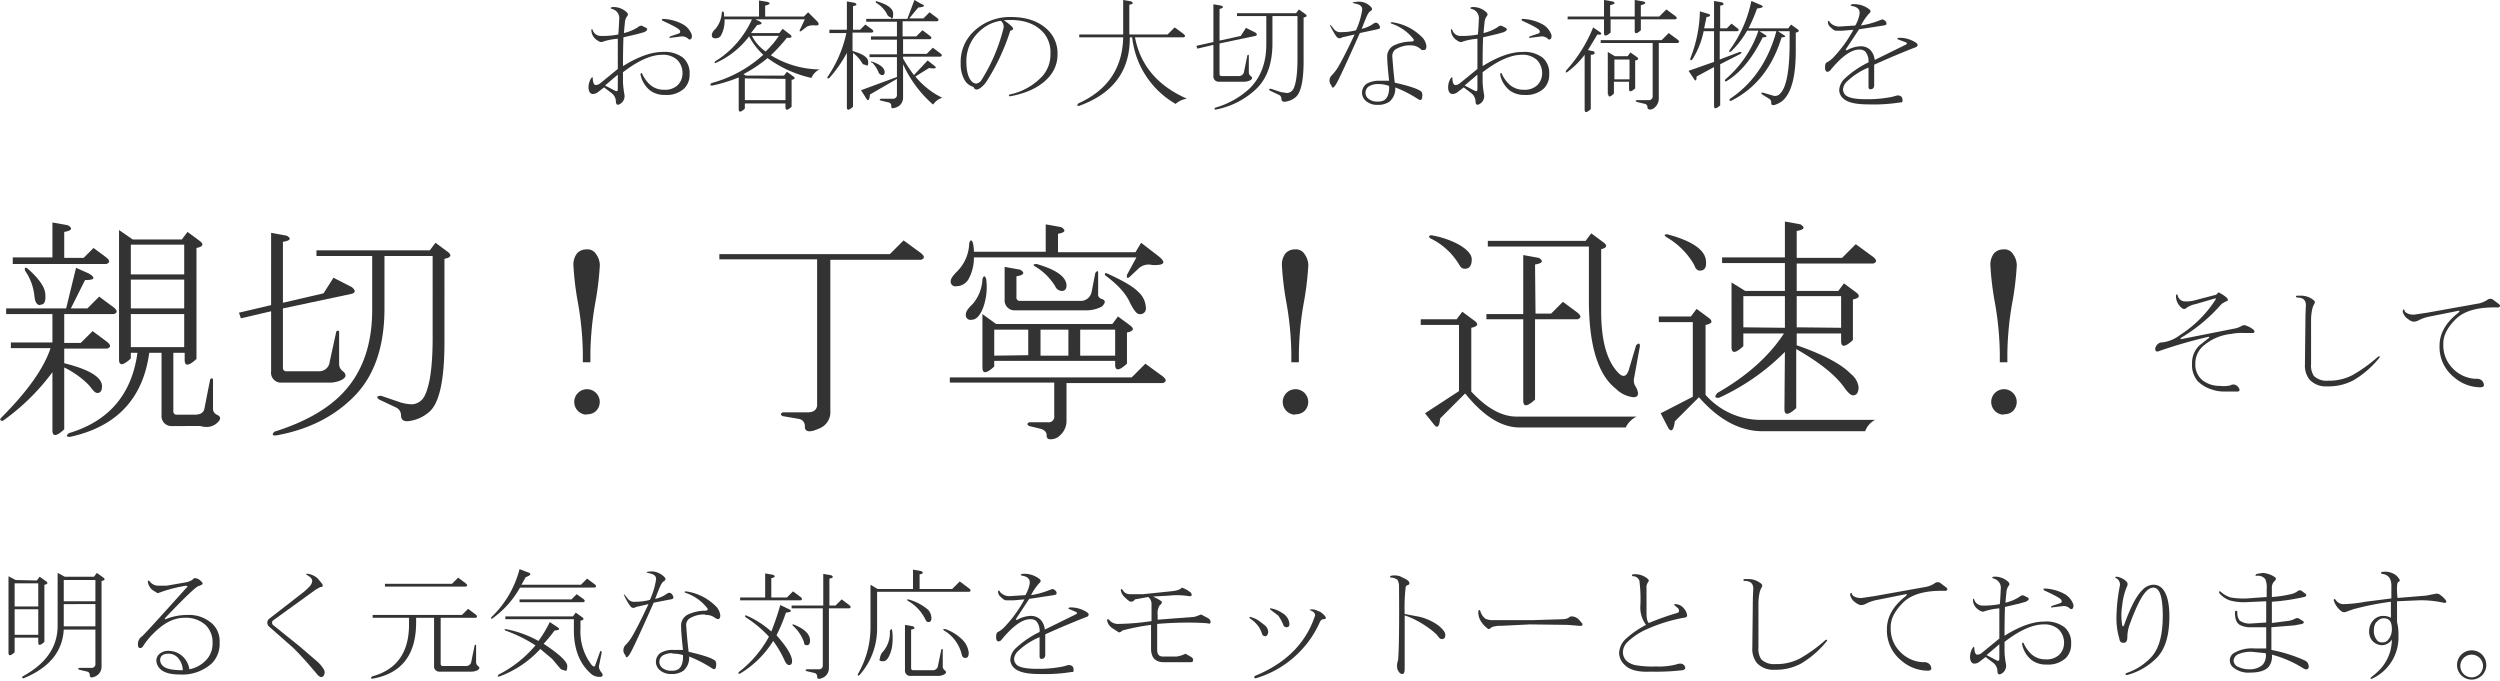 <svg xmlns="http://www.w3.org/2000/svg" width="529.3" height="144.2" viewBox="0 0 529.3 144.2">
  <title>アセット 1</title>
  <g id="レイヤー_2" data-name="レイヤー 2">
    <g id="レイヤー_1-2" data-name="レイヤー 1">
      <g>
        <g style="isolation: isolate">
          <path d="M131.8,16V9.6a13.7,13.7,0,0,0-3.1.6q-.5.3-1.3-.3a2.6,2.6,0,0,1-1.2-2.1q.1-.5.3,0A1.8,1.8,0,0,0,128,9a16.7,16.7,0,0,0,3.9-.3q.1-.9.2-3.2a2,2,0,0,0-1.5-2.2q-.6-.2,0-.4A4.1,4.1,0,0,1,133.7,4c.3.3.3.6.1.8a2.5,2.5,0,0,0-.5,1.5q-.1.8-.2,2.1A9.4,9.4,0,0,0,136,7.2q.6-.5,1-.3l.8.4q.6.4-.4.9l-1.4.4-3,.7q-.1,2.5-.1,6.1,4.8-3,8.4-3a6.4,6.4,0,0,1,4.3,1.2,4.3,4.3,0,0,1,1.4,3.5,4.1,4.1,0,0,1-1.1,3,5.5,5.5,0,0,1-4.1,1.4,5.1,5.1,0,0,1-3.1-.9,5.7,5.7,0,0,1-2.1-3.5q.2-.5.4,0a7.1,7.1,0,0,0,1.7,2.3,4.4,4.4,0,0,0,2.9,1,3.9,3.9,0,0,0,2.8-.9,3.5,3.5,0,0,0,1.1-2.5,4,4,0,0,0-1.1-2.9,4.4,4.4,0,0,0-3.2-1.1q-3.5,0-8.3,3.7v2.2a20.9,20.9,0,0,0,.3,2.5,1.9,1.9,0,0,1-.9,2q-.8.5-.9-.4a2.3,2.3,0,0,0-.8-1.8l-1.7-1.3-1.3,1a1.8,1.8,0,0,1-1.2.4c-.5-.1-.8-.6-.8-1.4a3.6,3.6,0,0,1,.6-2c.2-.2.3-.2.3.1s.1,1.4.6,1.4a1.5,1.5,0,0,0,.9-.3Zm0,1.2-2.7,2.3,2.1,1.1q.6.3.6-.3Zm9.4-11.5c-.1-.1-.1-.2.1-.3a9.6,9.6,0,0,1,4.2,1.1,4.1,4.1,0,0,1,1.9,2.1,1.1,1.1,0,0,1,0,.9.4.4,0,0,1-.7.1,2,2,0,0,0-1.3-.5l-2.4.3q-.5.1-.1-.3l1.8-.6q.5-.2.2-.7T141.3,5.8Z" transform="translate(-1 -1.4)" fill="#333"/>
          <path d="M174.5,16.1a3.5,3.5,0,0,0-1.7,1.8,24.9,24.9,0,0,1-9.3-4.2,28.5,28.5,0,0,1-5.1,3.4l.5.3H167l.6-.8,1.4,1c.4.3.3.6-.4.7V24q-1.3,1.2-1.3.1v-.8h-8.6v1.1q-1.3,1.2-1.3.1V17.8a34.7,34.7,0,0,1-5.5,1.7q-.8.1-.3-.5a26.6,26.6,0,0,0,11-6,14.7,14.7,0,0,1-3-3.9,18.2,18.2,0,0,1-7,5.6c-.3.1-.4,0-.2-.3a20,20,0,0,0,7.8-8.9h-5.8a6.4,6.4,0,0,1-.7,3.3,1.2,1.2,0,0,1-1.1.7q-.9.1-.9-.7a1.9,1.9,0,0,1,.7-1.2,5.7,5.7,0,0,0,1.4-3.4q.2-.8.5,0v.7h7.4V1.5l1.8.3q1.1.4-.5.8V4.9h8.2l.9-.9,2,2q.6.8-.4.8a3.4,3.4,0,0,0-1.8.2l-1.3,1c-.3.1-.4,0-.2-.4l1-2.1H160.9l.9.4q1.1.6-.5.8L160,8.4h6l.7-.9,1.7,1.3q.6.7-.8.6a33.9,33.9,0,0,1-3.4,3.7A20.2,20.2,0,0,0,174.5,16.1Zm-15.8,1.9v4.6h8.6V18.1Zm7.2-9h-5.7a9,9,0,0,0,2.9,3.3A19.2,19.2,0,0,0,165.9,9Z" transform="translate(-1 -1.4)" fill="#333"/>
          <path d="M176.2,17.7a26.5,26.5,0,0,0,4-9.3h-3.6V7.7h3.7v-6L182,2q.8.5-.4.7v5h1.5l1.1-1.1,1.4,1q.6.5,0,.7h-4.1v3.9q3.2.9,3.3,2.2t-.6.7a.7.7,0,0,1-.7-.4,7.2,7.2,0,0,0-1.9-2.1V24q-1.3,1.2-1.3.1V12.6a27.7,27.7,0,0,1-3.7,5.3C176.3,18.1,176.1,18,176.2,17.7Zm22.3,5.8a25,25,0,0,1-6.3-8.5v6.9a2.3,2.3,0,0,1-.7,1.8,2.7,2.7,0,0,1-1.4.6c-.3.1-.4-.1-.4-.5a.7.7,0,0,0-.5-.7l-1.7-.4q-.5-.2,0-.4H190a.8.8,0,0,0,.9-.9V18.1l-5.7,3.3q-.2,1.7-.7,1l-1.2-1.9,7.6-2.8V13.5h-5.8v-.6h5.8V9.8h-5.5V9.1h5.5V6h-6.5V5.4h8.7l1.5-4,1.4.8q1.5.6-.6.8l-1.9,2.3h3l1.3-1.3,1.6,1.2q.6.5,0,.7h-7.3V9.1H195l1.3-1.3L197.9,9q.6.5,0,.7h-5.7v3.1h5l1.3-1.3,1.6,1.2q.6.5,0,.7h-7.9v.4a33.2,33.2,0,0,0,2.3,3.5l2.9-3.1,1.4,1.1q1,.8-1.1.5l-2.9,1.8a17,17,0,0,0,5.7,4.5A3.5,3.5,0,0,0,198.6,23.5Zm-13-8.8q-.3-.4.3-.2,2.5.9,2.5,2.2c0,.4-.2.6-.5.6a.9.9,0,0,1-.8-.6A6.2,6.2,0,0,0,185.6,14.6ZM186.5,2c-.2-.3-.1-.4.2-.3q3.4,1,3.4,2.6t-.6.7c-.3,0-.6-.3-.8-.8A6.2,6.2,0,0,0,186.5,2Z" transform="translate(-1 -1.4)" fill="#333"/>
          <path d="M215.2,7q.7.7-.3.9a45.4,45.4,0,0,1-5,10.7,5.4,5.4,0,0,1-1.3,1.4q-1.1.8-1.5-.2a3.1,3.1,0,0,1-1.9-1.5,6.6,6.6,0,0,1-.8-3.4,8.9,8.9,0,0,1,2.5-6.6A11.1,11.1,0,0,1,215,5q5.1,0,7.9,2.8a6.9,6.9,0,0,1,2,5.1,7.1,7.1,0,0,1-1.9,4.9q-2.7,3-8.2,4-.4-.2,0-.4a13,13,0,0,0,7-4,6.9,6.9,0,0,0,1.6-4.6A6.4,6.4,0,0,0,222,8.4q-2.8-3.2-8.5-2.7A7.9,7.9,0,0,1,215.2,7Zm-1.8.6a1.6,1.6,0,0,0-.5-1.8,8.3,8.3,0,0,0-4.7,2.4,8.5,8.5,0,0,0-2.6,6.2q0,3,1.1,4.2a1.5,1.5,0,0,0,1,.5,1.7,1.7,0,0,0,1-.6A37.3,37.3,0,0,0,213.4,7.6Z" transform="translate(-1 -1.4)" fill="#333"/>
          <path d="M240.7,9.3h-.5q.1,10.6-10.7,14.5c-.5.1-.5-.1-.2-.5q9.3-4.2,9.5-14h-9.3V8.7h9.3V1.4l1.7.3q.8.5-.4.7V8.7h8.1l1.5-1.5,1.9,1.4q.6.5,0,.7H241.3q1.7,8.9,11,13a4.5,4.5,0,0,0-2.4,1.1A18.6,18.6,0,0,1,240.7,9.3Z" transform="translate(-1 -1.4)" fill="#333"/>
          <path d="M259.2,3.3V10l4.5-1,1.1-1.7,2,1q.6.5,0,.7l-7.6,1.6v6.5a.4.4,0,0,0,.4.4h3.6a1.1,1.1,0,0,0,1.2-1l.7-3.4q.2-.2.3,0v3.6a1,1,0,0,0,.4.8c.4.3.4.6-.1.9a3,3,0,0,1-1.5.3h-5.1a1.1,1.1,0,0,1-1.2-1.2V10.9l-3.4.8-.2-.6,3.6-.8v-8l1.7.3Q260.4,3,259.2,3.3Zm-.8,21.3c-.3,0-.4-.1-.1-.4a17.9,17.9,0,0,0,7.3-4.1q3.5-3.5,3.5-9.3v-6h-6.2V4.2h12.5l.6-.8,1.4,1c.4.3.3.6-.4.7v9.2q0,6.1-1.6,7.6a4.2,4.2,0,0,1-2.1,1q-1,.2-1-.6a.9.9,0,0,0-.5-.8l-1.9-.9c-.3-.3-.3-.4.2-.4l2.1.7,1.3.2a1.7,1.7,0,0,0,1.3-.8q.9-1.7.9-6.5v-9h-5.3v5.8q0,6.3-3.4,9.6A17.1,17.1,0,0,1,258.4,24.6Z" transform="translate(-1 -1.4)" fill="#333"/>
          <path d="M288.9,8.4q-4,9-4.9,10.6t-1.1.5a1.5,1.5,0,0,1-.4-.8,1.6,1.6,0,0,1,.5-1.4,8.9,8.9,0,0,0,1.3-1.7q1.3-2.2,3.5-6.9l-2.6.6q-.7.4-1.1,0t-1.2-1.9.4,0a1.7,1.7,0,0,0,1.7.8,11.4,11.4,0,0,0,3.1-.4,16.3,16.3,0,0,0,1.3-4.3q.1-1-1.3-1.3t0-.4A3.5,3.5,0,0,1,290,2a3.9,3.9,0,0,1,1.2.8c.4.4.4.7-.1,1s-.9,1.4-1.8,3.7a6.6,6.6,0,0,0,2.5-1.1q.7-.5,1.2.3t-.4.9ZM299.8,11a5.8,5.8,0,0,0-3.4.9,1.8,1.8,0,0,0-.6,1.7q.2,2.9.5,5.3,4.4,1,5.5,1.8c.3.2.4.6.3,1.3s-.4.7-1,.3a26.3,26.3,0,0,0-4.7-2.4,3.6,3.6,0,0,1-1.2,3,4.1,4.1,0,0,1-2.5.7,3.6,3.6,0,0,1-2.6-.9,2.3,2.3,0,0,1,.3-3.6,5.2,5.2,0,0,1,2.8-.6h1.9q-.4-3.7-.4-5a2.6,2.6,0,0,1,1.7-2.6,8.6,8.6,0,0,1,3.3-.7c.6,0,.8-.2.5-.6a9.8,9.8,0,0,0-4.6-3.2q-.4-.2.1-.3a11,11,0,0,1,6.2,3,3.2,3.2,0,0,1,1.1,2.1c0,.5-.2.8-.5.8L302,12A3.1,3.1,0,0,0,299.8,11Zm-6.9,8.2a3.7,3.7,0,0,0-2.1.5,1.6,1.6,0,0,0-.7,1.3,1.7,1.7,0,0,0,.4,1.1,2.8,2.8,0,0,0,2.2.8,2.5,2.5,0,0,0,1.4-.3q1.1-.8,1-3A6.5,6.5,0,0,0,292.9,19.2Z" transform="translate(-1 -1.4)" fill="#333"/>
          <path d="M313.8,16V9.6a13.7,13.7,0,0,0-3.1.6q-.5.3-1.3-.3a2.6,2.6,0,0,1-1.2-2.1q.1-.5.3,0A1.8,1.8,0,0,0,310,9a16.7,16.7,0,0,0,3.9-.3q.1-.9.2-3.2a2,2,0,0,0-1.5-2.2q-.6-.2,0-.4A4.1,4.1,0,0,1,315.7,4c.3.3.3.6.1.8a2.5,2.5,0,0,0-.5,1.5q-.1.8-.2,2.1A9.4,9.4,0,0,0,318,7.2q.6-.5,1-.3l.8.4q.6.4-.4.9l-1.4.4-3,.7q-.1,2.5-.1,6.1,4.8-3,8.4-3a6.4,6.4,0,0,1,4.3,1.2,4.3,4.3,0,0,1,1.4,3.5,4.1,4.1,0,0,1-1.1,3,5.5,5.5,0,0,1-4.1,1.4,5.1,5.1,0,0,1-3.1-.9,5.7,5.7,0,0,1-2.1-3.5q.2-.5.4,0a7.1,7.1,0,0,0,1.7,2.3,4.4,4.4,0,0,0,2.9,1,3.9,3.9,0,0,0,2.8-.9,3.5,3.5,0,0,0,1.1-2.5,4,4,0,0,0-1.1-2.9,4.4,4.4,0,0,0-3.2-1.1q-3.5,0-8.3,3.7v2.2a20.9,20.9,0,0,0,.3,2.5,1.9,1.9,0,0,1-.9,2q-.8.5-.9-.4a2.3,2.3,0,0,0-.8-1.8l-1.7-1.3-1.3,1a1.8,1.8,0,0,1-1.2.4c-.5-.1-.8-.6-.8-1.4a3.6,3.6,0,0,1,.6-2c.2-.2.3-.2.3.1s.1,1.4.6,1.4a1.5,1.5,0,0,0,.9-.3Zm0,1.2-2.7,2.3,2.1,1.1q.6.3.6-.3Zm9.4-11.5c-.1-.1-.1-.2.1-.3a9.6,9.6,0,0,1,4.2,1.1,4.1,4.1,0,0,1,1.9,2.1,1.1,1.1,0,0,1,0,.9.4.4,0,0,1-.7.1,2,2,0,0,0-1.3-.5l-2.4.3q-.5.1-.1-.3l1.8-.6q.5-.2.2-.7T323.3,5.8Z" transform="translate(-1 -1.4)" fill="#333"/>
          <path d="M332.6,16.3a30.1,30.1,0,0,0,5.7-9.1l1.6,1.1c.3.4,0,.5-.7.4l-2,3.3,1.3.3q.4.7-.7.7V24.5q-1.3,1.2-1.3.1V13a17.7,17.7,0,0,1-3.6,3.6Q332.3,17,332.6,16.3Zm8-7.8V5.5h-7.7V4.9h7.7V1.4l1.8.3q1.1.4-.5.8V4.9h5.2V1.4l1.8.3q1.1.4-.5.8V4.9h3.9l1.5-1.5,1.9,1.4q.6.5,0,.7h-7.3V7.8q-1.3,1.2-1.3.1V5.5H342V8.3Q340.6,9.5,340.6,8.4Zm-.7,1.4h12.9l1.5-1.5,1.9,1.4q.6.5,0,.7h-4V22.2a2.5,2.5,0,0,1-.7,1.8,1.7,1.7,0,0,1-1.1.6c-.4,0-.6-.2-.6-.5a.7.7,0,0,0-.5-.7l-1.7-.4c-.4-.2-.4-.3,0-.4h2.4a.8.8,0,0,0,.9-.9V10.5H339.9Zm1.5,11.5V12.4l1.5.9h2.7l.6-.8,1.4,1c.4.3.3.6-.4.7v5.9q-1.3,1.2-1.3.1V18.7h-3.2v2.5Q341.5,22.4,341.5,21.3Zm4.6-7.4h-3.2v4.2H346Z" transform="translate(-1 -1.4)" fill="#333"/>
          <path d="M362.3,5l-.5,2.4h2.1V1.6l1.7.3q.8.5-.4.7V7.4h1.4l1-1,1.4,1.1q.3.4-.2.5h-3.7v6l4.2-1.6c.5,0,.5.1.2.4L365.2,15v8.7q-1.3,1.2-1.3.1V15.6l-3.7,2q0,1.5-.7.3l-1-1.5,5.4-1.9V8h-2.2a18,18,0,0,1-2.4,6c-.4.3-.5.2-.4-.3a28.4,28.4,0,0,0,2-9.9l2,.6Q363.4,4.9,362.3,5Zm9.5-3.4,2.1.9q.9.5-.9.7a33.8,33.8,0,0,1-1.8,4.2h8.4l.6-.8,1.4,1c.4.3.3.6-.4.7v3.9q0,7.2-2.2,9.9a4.1,4.1,0,0,1-1.7,1.3q-1.3.6-1.3-.2a.9.9,0,0,0-.3-.8l-1.6-1c-.3-.3-.2-.4.1-.4l2.4.7a1.4,1.4,0,0,0,1.3-.5q2-2,2-10.8V8h-2.5l1.4.9q.5.4-.6.4-2.9,9.5-10.6,13.4-.7.2-.3-.4,7.2-4.8,9.8-14.3h-3.6l1.4.9q.4.4-.7.4-3.3,6.7-7.7,9.3c-.3.1-.4-.1-.2-.4a23.6,23.6,0,0,0,7-10.3h-2.4a19.9,19.9,0,0,1-3.4,4.4q-.6.3-.3-.3A26.5,26.5,0,0,0,371.8,1.6Z" transform="translate(-1 -1.4)" fill="#333"/>
          <path d="M406.6,10.4c.3.2.4.4.4.5s-.1.4-.4.5-4.4,1.7-8.8,3.7v4.3q0,.9-.8.9c-.3,0-.4-.2-.4-.6v-4a14.7,14.7,0,0,0-4.5,2.9,2.6,2.6,0,0,0-.9,1.7,1.7,1.7,0,0,0,.5,1.2q.9.9,4.3.9a25.7,25.7,0,0,0,5.6-.5l1.1-.3c.7,0,1.1.3,1.1,1s-.2.4-.6.5a35.5,35.5,0,0,1-6.7.4q-4,0-5.3-1.3a2.4,2.4,0,0,1-.8-1.7,3.6,3.6,0,0,1,1.2-2.5,20.3,20.3,0,0,1,5-3.4,3.2,3.2,0,0,0-.7-2.3,1.8,1.8,0,0,0-1.3-.4q-2.5,0-6.1,4.4a.9.9,0,0,1-.6.3c-.3,0-.5-.3-.5-.9s.1-1,.4-1.1a5.6,5.6,0,0,0,1.6-1.3,26.7,26.7,0,0,0,4-5.6l-2.3.2h-1.4q-.4,0-1.1-.7a1.5,1.5,0,0,1-.6-1.2q.2-.4.4.1a2.6,2.6,0,0,0,2.3.9l3.1-.2a7.4,7.4,0,0,0,.9-2.4q.2-1.4-1.5-1.7c-.5-.1-.5-.2-.1-.4a5.2,5.2,0,0,1,3.7,1.1q.5.4-.1.9a11.2,11.2,0,0,0-1.7,2.5,17.3,17.3,0,0,0,3.7-1l.8-.3a1.1,1.1,0,0,1,.7.4c.1.1.2.2.2.5s-.2.3-.6.4l-5.2.8-2.7,4.1c-.2.3-.1.4.2.3a6.4,6.4,0,0,1,2.7-.8,2.9,2.9,0,0,1,2.1.7,3.4,3.4,0,0,1,1,2.2l6.5-3.2q.5-.2.2-.5L403,9.8q-.6-.2,0-.4A6.4,6.4,0,0,1,406.6,10.4Z" transform="translate(-1 -1.4)" fill="#333"/>
        </g>
        <g style="isolation: isolate">
          <g style="isolation: isolate">
            <path d="M8.8,124.3l.6-.8,1.4,1c.4.3.3.6-.4.7v12.1q-1.3,1.2-1.3.1v-1h-5v3.1q-1.3,1.2-1.3.1V123.4l1.5.8Zm.3.6h-5v4.9h5Zm-5,5.5v5.4h5v-5.4Zm17.1,4.3H14.5q-.4,7-8.5,10.3c-.3,0-.4-.1-.2-.4q7.4-4,7.4-10.7V122.7l1.5.8h6.2l.6-.8,1.4,1c.4.3.3.6-.4.7v18a2.3,2.3,0,0,1-.7,1.8,2.6,2.6,0,0,1-1.2.6c-.4.1-.6-.1-.6-.5a.7.7,0,0,0-.5-.7l-1.7-.4q-.5-.2,0-.4h2.5a.8.8,0,0,0,.9-.9Zm-6.7-10.5v4.5h6.7v-4.5Zm6.7,5.1H14.5V134h6.7Z" transform="translate(-1 -1.4)" fill="#333"/>
            <path d="M31.1,136.1q.7-.6,9.5-10.4c.2-.1.1-.2-.2-.3a32.2,32.2,0,0,0-4.9,1.2l-1.1.4-1-.6a2.7,2.7,0,0,1-1.1-1.8q0-.5.4-.1a2.3,2.3,0,0,0,2,.9h1.6l4-.7a3.6,3.6,0,0,0,1.5-.6.6.6,0,0,1,.5-.3,1.8,1.8,0,0,1,1.1.5q.5.4.5.7c0,.1-.3.3-.9.5s-3.1,2.6-7,6.7c-.2.3-.1.4.3.2a12.2,12.2,0,0,1,4.4-.8,7.3,7.3,0,0,1,5.4,2,5.1,5.1,0,0,1,1.4,3.8,5.9,5.9,0,0,1-1.6,4.4,9.3,9.3,0,0,1-6.9,2.4q-2.8,0-4-1.1a2.6,2.6,0,0,1-.9-1.8,1.9,1.9,0,0,1,.6-1.4,2.9,2.9,0,0,1,2.1-.7,4.4,4.4,0,0,1,3.1,1.4,4.7,4.7,0,0,1,1.2,2.5,6.6,6.6,0,0,0,3.4-1.8,5,5,0,0,0,1.5-3.7,5.1,5.1,0,0,0-1.4-3.8,6.2,6.2,0,0,0-4.6-1.6q-3.3,0-6.6,3.4a14.6,14.6,0,0,0-2.1,2.6.7.7,0,0,1-.7.4q-.4,0-.4-.9A2,2,0,0,1,31.1,136.1Zm7.5,4.5a2.6,2.6,0,0,0-1.9-.8q-1.8,0-1.8,1.4a1.8,1.8,0,0,0,.6,1.2q.9.9,4.2.9A4.1,4.1,0,0,0,38.6,140.6Z" transform="translate(-1 -1.4)" fill="#333"/>
            <path d="M66.3,142q-2.4-2.7-3.4-3.6L57.9,134a1.1,1.1,0,0,1-.3-.8,1,1,0,0,1,.4-.8l6.7-5.2a13.3,13.3,0,0,0,1.9-1.7,1.8,1.8,0,0,0,.5-1.1c0-.4-.3-.8-1-1.2s-.1-.3.2-.3a4.1,4.1,0,0,1,2,1l.9,1.1q.4.7-.4.7l-.9.5-9,6.5a.6.6,0,0,0-.3.5.7.7,0,0,0,.3.6l5.6,4.5,3.6,3.1a6.8,6.8,0,0,1,1.5,1.8,1.3,1.3,0,0,1-.1,1.3.6.6,0,0,1-.7.2,1.8,1.8,0,0,1-.7-.6Z" transform="translate(-1 -1.4)" fill="#333"/>
            <path d="M92.9,132.2H89.1v1q0,10.3-9.3,11.9-.5-.1,0-.5,7.8-2.1,7.8-11v-1.4H79.9v-.6H98.8l1.3-1.3,1.6,1.2q.6.5,0,.7H94.3V142a.4.4,0,0,0,.4.4h4.9a1.1,1.1,0,0,0,1.2-1l.7-3.4q.2-.2.3,0v3.6a1,1,0,0,0,.4.8c.4.3.4.6-.1.9a3,3,0,0,1-1.5.3H94.1a1.1,1.1,0,0,1-1.2-1.2ZM82.5,125H96.7l1.3-1.3,1.6,1.2q.6.5,0,.7H82.5Z" transform="translate(-1 -1.4)" fill="#333"/>
            <path d="M105,132.1a21.5,21.5,0,0,0,6-10.2l2.1.8q.6.4-.8.9l-.9,1.6H124l1.3-1.3,1.6,1.2q.6.5,0,.7H111.1a20.1,20.1,0,0,1-5.8,6.5Q104.9,132.6,105,132.1Zm9.3,5.9a29.7,29.7,0,0,0-6.3-3.1q-.4-.3.1-.3a23,23,0,0,1,6.9,2.5,25.3,25.3,0,0,0,2.4-4l1.8,1.2q.6.5-.8.6a29,29,0,0,1-2.3,2.8q5,3.3,5,4.7t-.6.9a1.3,1.3,0,0,1-1-.5l-1.6-1.9-2.5-2.1a22.3,22.3,0,0,1-8.6,5.8q-.7.2-.2-.4A24.9,24.9,0,0,0,114.4,138Zm13.8,6.7a2.7,2.7,0,0,1-1.8-.5q-3.8-3.2-3.8-9.4v-2.3H108v-.6h14.3l.6-.8,1.4,1c.4.3.3.6-.4.7v1.7a11.6,11.6,0,0,0,2.3,7.6c.4.5.7.5.8.2l1-2.8q.2-.6.4,0l-.6,3a2.1,2.1,0,0,0,.4,1.1Q129,144.5,128.2,144.7ZM111,128.3h11l1.1-1.1,1.4,1q.6.5,0,.7H111Z" transform="translate(-1 -1.4)" fill="#333"/>
            <path d="M139.4,129q-4,9-4.9,10.6t-1.1.5a1.5,1.5,0,0,1-.4-.8,1.6,1.6,0,0,1,.5-1.4,8.9,8.9,0,0,0,1.3-1.7q1.3-2.2,3.5-6.9l-2.6.6q-.7.4-1.1,0t-1.2-1.9.4,0a1.7,1.7,0,0,0,1.7.8,11.4,11.4,0,0,0,3.1-.4,16.3,16.3,0,0,0,1.3-4.3q.1-1-1.3-1.3t0-.4a3.5,3.5,0,0,1,1.8.3,3.9,3.9,0,0,1,1.2.8c.4.4.4.7-.1,1s-.9,1.4-1.8,3.7a6.6,6.6,0,0,0,2.5-1.1q.7-.5,1.2.3t-.4.9Zm10.9,2.5a5.8,5.8,0,0,0-3.4.9,1.8,1.8,0,0,0-.6,1.7q.2,2.9.5,5.3,4.4,1,5.5,1.8c.3.2.4.6.3,1.3s-.4.7-1,.3a26.3,26.3,0,0,0-4.7-2.4,3.6,3.6,0,0,1-1.2,3,4.1,4.1,0,0,1-2.5.7,3.6,3.6,0,0,1-2.6-.9,2.3,2.3,0,0,1,.3-3.6,5.2,5.2,0,0,1,2.8-.6h1.9q-.4-3.7-.4-5a2.6,2.6,0,0,1,1.7-2.6,8.6,8.6,0,0,1,3.3-.7c.6,0,.8-.2.5-.6a9.8,9.8,0,0,0-4.6-3.2q-.4-.2.1-.3a11,11,0,0,1,6.2,3,3.2,3.2,0,0,1,1.1,2.1c0,.5-.2.8-.5.8l-.5-.2A3.1,3.1,0,0,0,150.3,131.6Zm-6.9,8.2a3.7,3.7,0,0,0-2.1.5,1.6,1.6,0,0,0-.7,1.3,1.7,1.7,0,0,0,.4,1.1,2.8,2.8,0,0,0,2.2.8,2.5,2.5,0,0,0,1.4-.3q1.1-.8,1-3A6.5,6.5,0,0,0,143.4,139.8Z" transform="translate(-1 -1.4)" fill="#333"/>
            <path d="M168.7,141.4c0,.5-.2.8-.6.8s-.7-.3-1-1a23.3,23.3,0,0,0-2.4-4.1,20.8,20.8,0,0,1-7,6.9q-.5.2-.3-.3a23.7,23.7,0,0,0,6.4-7.5,25,25,0,0,0-4.9-4.1c-.3-.3-.2-.4.1-.4a19.9,19.9,0,0,1,5.3,3.4,54.8,54.8,0,0,0,1.9-5.6l2.1,1q.5.5-.9.6a34.9,34.9,0,0,1-2,4.8Q168.7,139.6,168.7,141.4Zm-11-12.9v-.6H163v-5.1l1.7.3q.8.5-.4.7v4.1h3.3l1.3-1.3,1.6,1.2q.6.5,0,.7Zm17.6,1.1v-6.7l1.7.3q.8.5-.4.7v5.7h1.3l1.3-1.3,1.6,1.2q.6.5,0,.7h-4.3v12.5a2.3,2.3,0,0,1-.7,1.8,2.6,2.6,0,0,1-1.2.6c-.4.1-.6-.1-.6-.5a.7.7,0,0,0-.5-.7l-1.7-.4q-.5-.2,0-.4h2.5a.8.8,0,0,0,.9-.9v-12h-6.6v-.6Zm-6.4,4.3c-.2-.2-.2-.3.1-.3q3.5,1.4,3.5,3.4c0,.7-.2,1-.7,1s-.5-.2-.6-.7A8.6,8.6,0,0,0,168.9,133.9Z" transform="translate(-1 -1.4)" fill="#333"/>
            <path d="M195.7,123v3.1h6.9l1.6-1.6,2,1.5q.6.5,0,.7H186.7v7.6a14.8,14.8,0,0,1-3.7,10q-.6.4-.3-.3a19.7,19.7,0,0,0,2.6-9.9v-8.9l1.5.9h7.5V122l1.7.3Q196.9,122.8,195.7,123Zm-5.8,12a12.1,12.1,0,0,1-.1,3.7q-.7,2.7-1.8,2.7t-.7-.6a2.4,2.4,0,0,1,.7-1.5,6.1,6.1,0,0,0,1.4-4.3Q189.8,134.2,189.9,135Zm4,7.9a.4.4,0,0,0,.4.4h4.1a1.1,1.1,0,0,0,1.2-1l.7-3.4q.2-.2.3,0v3.6a1,1,0,0,0,.4.8c.4.3.4.6-.1.9a3,3,0,0,1-1.5.3h-5.6a1.1,1.1,0,0,1-1.2-1.2v-9.6l1.7.3q.8.5-.4.7Zm-.7-14.3c-.2-.2-.2-.3.1-.3a10.8,10.8,0,0,1,4.2,2.2,2.7,2.7,0,0,1,.7,1.8c0,.5-.2.8-.6.8s-.5-.2-.7-.6A9.1,9.1,0,0,0,193.2,128.6Zm7.7,6.3q-.5-.4.3-.3a9.6,9.6,0,0,1,3.3,2,4.6,4.6,0,0,1,1.6,3c0,.7-.2,1.1-.7,1.1s-.7-.3-.8-.8A8.1,8.1,0,0,0,200.9,134.9Z" transform="translate(-1 -1.4)" fill="#333"/>
            <path d="M231.1,131c.3.2.4.4.4.5s-.1.4-.4.5-4.4,1.7-8.8,3.7v4.3q0,.9-.8.9c-.3,0-.4-.2-.4-.6v-4a14.7,14.7,0,0,0-4.5,2.9,2.6,2.6,0,0,0-.9,1.7,1.7,1.7,0,0,0,.5,1.2q.9.9,4.3.9a25.7,25.7,0,0,0,5.6-.5l1.1-.3c.7,0,1.1.3,1.1,1s-.2.4-.6.5a35.5,35.5,0,0,1-6.7.4q-4,0-5.3-1.3a2.4,2.4,0,0,1-.8-1.7,3.6,3.6,0,0,1,1.2-2.5,20.3,20.3,0,0,1,5-3.4,3.2,3.2,0,0,0-.7-2.3,1.8,1.8,0,0,0-1.3-.4q-2.5,0-6.1,4.4a.9.9,0,0,1-.6.3c-.3,0-.5-.3-.5-.9s.1-1,.4-1.1a5.6,5.6,0,0,0,1.6-1.3,26.7,26.7,0,0,0,4-5.6l-2.3.2H214q-.4,0-1.1-.7a1.5,1.5,0,0,1-.6-1.2q.2-.4.4.1a2.6,2.6,0,0,0,2.3.9l3.1-.2a7.4,7.4,0,0,0,.9-2.4q.2-1.4-1.5-1.7c-.5-.1-.5-.2-.1-.4a5.2,5.2,0,0,1,3.7,1.1q.5.4-.1.9a11.2,11.2,0,0,0-1.7,2.5,17.3,17.3,0,0,0,3.7-1l.8-.3a1.1,1.1,0,0,1,.7.4c.1.1.2.2.2.5s-.2.3-.6.4l-5.2.8-2.7,4.1c-.2.3-.1.4.2.3a6.4,6.4,0,0,1,2.7-.8,2.9,2.9,0,0,1,2.1.7,3.4,3.4,0,0,1,1,2.2l6.5-3.2q.5-.2.2-.5l-1.4-.6q-.6-.2,0-.4A6.4,6.4,0,0,1,231.1,131Z" transform="translate(-1 -1.4)" fill="#333"/>
            <path d="M248.8,126.6q2.1-.2,2.4-.8a6.1,6.1,0,0,1,1.7.9.8.8,0,0,1,.4.6c0,.3-.2.4-.7.3a15.3,15.3,0,0,0-4-.1l-3.5.2q1.9.9,1.9,1.2t-.5.7a3.2,3.2,0,0,0-.4,2v1l7.8-.6,1.4-.5,1.5.8a.9.9,0,0,1,.5.8c0,.3-.2.4-.5.3s-5.1-.4-10.8.1V139q0,1.4,1.2,1.4h2.9a5.9,5.9,0,0,0,1.9-.6l1.2.7a.7.7,0,0,1,.4.7c0,.3-.2.4-.6.4h-5.6q-2.7,0-2.7-2.9v-5a45.5,45.5,0,0,0-6.1,1.2,1.1,1.1,0,0,1-.7.4l-1.4-.9a2.6,2.6,0,0,1-1.1-1.6q0-.5.4-.2a2.4,2.4,0,0,0,1.8.9,52.4,52.4,0,0,0,7.2-.6v-3.7a1.8,1.8,0,0,0-.7-1.4l-2.8.5a1.1,1.1,0,0,1-.8.5c-.3,0-.7-.3-1.2-.8a2.7,2.7,0,0,1-1-1.6q0-.5.4-.1a1.6,1.6,0,0,0,1.5.9h2.8Z" transform="translate(-1 -1.4)" fill="#333"/>
            <path d="M268.2,135.6a6.6,6.6,0,0,0-.7-1.5,7.2,7.2,0,0,0-1.9-1.8c-.1-.1-.1-.2.1-.3a7,7,0,0,1,1.8.8l1.3,1a1.9,1.9,0,0,1,.7,1.5c-.1.5-.3.8-.6.8A.7.7,0,0,1,268.2,135.6Zm12.1-4.8q1.4.9,1.4,1.5c0,.1-.2.2-.5.2s-.6.2-.8.7A21.5,21.5,0,0,1,266.9,145q-.6,0-.2-.5,9.8-4,12.7-12.7c.1-.4-.1-.8-.8-1.1s-.2-.2.2-.3A3.4,3.4,0,0,1,280.3,130.9Zm-6.9,3.4a.7.7,0,0,1-.7-.5,8.7,8.7,0,0,0-1.1-2l-1.6-1.2c-.2-.2-.2-.3.1-.3a6.3,6.3,0,0,1,2.4,1,2.9,2.9,0,0,1,1.5,2.3Q274,134.2,273.4,134.2Z" transform="translate(-1 -1.4)" fill="#333"/>
            <path d="M301.6,132a11.4,11.4,0,0,1,3.9,1.8q1.5,1.2,1.5,2c0,.6-.2.9-.7.9s-.6-.3-1.1-.9-3.6-3.1-6.8-4.1V143q0,1.1-.5,1.1c-.4,0-.7-.3-1-.9a3.1,3.1,0,0,1,.1-2q.3-3.5.2-15.5a3,3,0,0,0-.3-1.5,2,2,0,0,0-1.4-.5q-.4-.2,0-.4a3.9,3.9,0,0,1,1.9.1l1.4.7q.6.4.6.8c0,.2-.1.3-.4.4a.5.5,0,0,0-.4.5,37.4,37.4,0,0,0-.2,5.6Z" transform="translate(-1 -1.4)" fill="#333"/>
            <path d="M324.9,133.6l-6.1.3a5.3,5.3,0,0,0-2,.3,1.1,1.1,0,0,1-.7.4l-.7-.6a5.3,5.3,0,0,1-1-1.3,3.4,3.4,0,0,1-.4-1.9c.1-.3.3-.3.4-.1a3,3,0,0,0,1.1,1.7,3.7,3.7,0,0,0,1.6.3h8.2l6.5-.2a2.7,2.7,0,0,0,1.3-.3.9.9,0,0,1,.6-.3,2.2,2.2,0,0,1,1.6.7l.7.8q.2.6-.6.5l-2.5-.2Z" transform="translate(-1 -1.4)" fill="#333"/>
            <path d="M344.9,142.1a3.5,3.5,0,0,1-1.1-2.5,4.4,4.4,0,0,1,1.6-3.1,19.5,19.5,0,0,1,4.1-2.8,6.1,6.1,0,0,1-1.2-4.1,31,31,0,0,0-.2-5.2,1.4,1.4,0,0,0-1.4-1q-.4-.2,0-.4a4.1,4.1,0,0,1,3.1.9q.5.4.1.8a1.8,1.8,0,0,0-.3,1.2v5.3q0,1.7.5,2.1a55.1,55.1,0,0,1,5.9-2.1q.8-.2.3-1l-.7-.6q-.4-.2.1-.3a2.4,2.4,0,0,1,1.8.9,2.7,2.7,0,0,1,.7,1.5c0,.3-.3.5-.8.5a34.5,34.5,0,0,0-7.7,2.4,13.9,13.9,0,0,0-4.2,2.8,3.1,3.1,0,0,0-.9,2q0,2.1,2.5,2.8a20.7,20.7,0,0,0,4.5.3,14.7,14.7,0,0,0,4.2-.4q1.1-.4,1.6,0a.9.9,0,0,1,.4.7c0,.3-.2.4-.6.5a49.4,49.4,0,0,1-6.8.3Q346.5,143.8,344.9,142.1Z" transform="translate(-1 -1.4)" fill="#333"/>
            <path d="M372.1,129.6q0-1.6.1-3.4t-1.8-1.8c-.4-.1-.4-.3-.1-.4h1.1a4.2,4.2,0,0,1,2.5,1q.4.3,0,.9a4,4,0,0,0-.4,1.2,10.4,10.4,0,0,0-.2,2.2v9.2a4,4,0,0,0,.6,2.5,3.9,3.9,0,0,0,3,1,10.7,10.7,0,0,0,5.2-1.2,31.4,31.4,0,0,0,5.4-3.9c.3-.1.4-.1.3.2a20.3,20.3,0,0,1-5.5,4.8,11.2,11.2,0,0,1-5.6,1.3,4.7,4.7,0,0,1-3.7-1.4,4.7,4.7,0,0,1-1-3.2Z" transform="translate(-1 -1.4)" fill="#333"/>
            <path d="M410.6,124.9a1,1,0,0,1,1.3,0l1.2.9q.5.5-.2.7-6.3-.2-9,2.5t-2.6,5.3a6.9,6.9,0,0,0,2,5.1,7.1,7.1,0,0,0,4.9,2.2,1.6,1.6,0,0,1,1.3.4,1.5,1.5,0,0,1,.4.9q0,.5-.8.5a8.6,8.6,0,0,1-5.5-2.1,8.2,8.2,0,0,1-3.1-6.7q0-3.9,4-7c.3-.3.3-.4,0-.4l-6,1.2a8.6,8.6,0,0,0-2.4.8,2.1,2.1,0,0,1-1.2.3,2.4,2.4,0,0,1-1-.5,2.6,2.6,0,0,1-1.2-1.7c.1-.5.3-.5.4-.1s1,.9,2.1.8l2.7-.4,10.6-1.9A5.1,5.1,0,0,0,410.6,124.9Z" transform="translate(-1 -1.4)" fill="#333"/>
            <path d="M424.3,136.6v-6.4a13.7,13.7,0,0,0-3.1.6q-.5.3-1.3-.3a2.6,2.6,0,0,1-1.2-2.1q.1-.5.3,0a1.8,1.8,0,0,0,1.5,1.2,16.7,16.7,0,0,0,3.9-.3q.1-.9.2-3.2a2,2,0,0,0-1.5-2.2q-.6-.2,0-.4a4.1,4.1,0,0,1,3.1,1.1c.3.3.3.6.1.8a2.5,2.5,0,0,0-.5,1.5q-.1.8-.2,2.1a9.4,9.4,0,0,0,2.9-1.2q.6-.5,1-.3l.8.4q.6.4-.4.9l-1.4.4-3,.7q-.1,2.5-.1,6.1,4.8-3,8.4-3a6.4,6.4,0,0,1,4.3,1.2,4.3,4.3,0,0,1,1.4,3.5,4.1,4.1,0,0,1-1.1,3,5.5,5.5,0,0,1-4.1,1.4,5.1,5.1,0,0,1-3.1-.9,5.7,5.7,0,0,1-2.1-3.5q.2-.5.4,0a7.1,7.1,0,0,0,1.7,2.3,4.4,4.4,0,0,0,2.9,1,3.9,3.9,0,0,0,2.8-.9,3.5,3.5,0,0,0,1.1-2.5,4,4,0,0,0-1.1-2.9,4.4,4.4,0,0,0-3.2-1.1q-3.5,0-8.3,3.7v2.2a20.9,20.9,0,0,0,.3,2.5,1.9,1.9,0,0,1-.9,2q-.8.5-.9-.4a2.3,2.3,0,0,0-.8-1.8l-1.7-1.3-1.3,1a1.8,1.8,0,0,1-1.2.4c-.5-.1-.8-.6-.8-1.4a3.6,3.6,0,0,1,.6-2c.2-.2.3-.2.3.1s.1,1.4.6,1.4a1.5,1.5,0,0,0,.9-.3Zm0,1.2-2.7,2.3,2.1,1.1q.6.3.6-.3Zm9.4-11.5c-.1-.1-.1-.2.1-.3a9.6,9.6,0,0,1,4.2,1.1,4.1,4.1,0,0,1,1.9,2.1,1.1,1.1,0,0,1,0,.9.4.4,0,0,1-.7.1,2,2,0,0,0-1.3-.5l-2.4.3q-.5.1-.1-.3l1.8-.6q.5-.2.2-.7T433.8,126.4Z" transform="translate(-1 -1.4)" fill="#333"/>
            <path d="M451.3,124.6a.9.9,0,0,1,0,1,14.4,14.4,0,0,0-1,4.1,12.8,12.8,0,0,0,0,4c.1.4.2.4.4.1q2-5.7,3.9-7.5a3.3,3.3,0,0,1,2.3-1.1,2.5,2.5,0,0,1,1.8.7q1.6,1.6,1.6,6,0,6.1-2.7,8.8a13.8,13.8,0,0,1-6.2,3.6c-.5,0-.5-.1-.2-.4a12.5,12.5,0,0,0,5.1-3.2q2.6-2.6,2.6-8.9,0-4.5-1.1-5.6a1.3,1.3,0,0,0-.9-.4,2.3,2.3,0,0,0-1.5.8q-1.5,1.5-3.5,7a8.1,8.1,0,0,0-.5,2.7q0,1.2-.8,1.2t-.9-.9a15,15,0,0,1-.6-4.7,36.6,36.6,0,0,1,.7-6.4,1.5,1.5,0,0,0-.8-1.7q-.4-.3.2-.3A3.8,3.8,0,0,1,451.3,124.6Z" transform="translate(-1 -1.4)" fill="#333"/>
            <path d="M482,127.8a25.7,25.7,0,0,0,4-.6,3.5,3.5,0,0,0,1.4-.6.7.7,0,0,1,.9-.1l.8.6q.5.5-.3.7a44,44,0,0,1-6.8,1v4.5l3.1-.4a4.6,4.6,0,0,0,1.8-.5.8.8,0,0,1,.9,0l.8.5c.3.2.2.4-.2.6l-1.6.3-4.9.4V139a31.7,31.7,0,0,1,7,2.2,1.4,1.4,0,0,1,.9,1.4.5.5,0,0,1-.4.5q-.3.1-.9-.3A24.1,24.1,0,0,0,482,140a3.5,3.5,0,0,1-.7,2.6q-1.1,1.2-3.9,1.2a5,5,0,0,1-3.7-1.2,1.9,1.9,0,0,1-.6-1.4,1.8,1.8,0,0,1,.8-1.5,7.5,7.5,0,0,1,4.5-1h2.4v-4.5h-3.1a4.9,4.9,0,0,1-2.5-.5q-1.1-.7-1-2.8.2-.4.5,0a2.7,2.7,0,0,0,.5,1.9,3.7,3.7,0,0,0,2.5.6l3.1-.2v-4.5l-4.5.2a11.5,11.5,0,0,1-2.9-.3,4.8,4.8,0,0,1-2.5-1.6q-.3-.6.3-.3a5.3,5.3,0,0,0,2.1,1.2,16.1,16.1,0,0,0,3.4.2l4.2-.3v-1.7a4.4,4.4,0,0,0-.3-2.1,2,2,0,0,0-1.7-.7q-.7.1-.1-.4l1.3-.2a5.2,5.2,0,0,1,2.4.8q.7.4,0,1a1.9,1.9,0,0,0-.5,1.5Zm-4.2,11.6a6.8,6.8,0,0,0-2.9.5,1.6,1.6,0,0,0-1,1.4,1.5,1.5,0,0,0,1,1.3,5.2,5.2,0,0,0,2.3.5,4.1,4.1,0,0,0,2.8-.9,3,3,0,0,0,.7-2.5Z" transform="translate(-1 -1.4)" fill="#333"/>
            <path d="M508.6,128l6.1-.5,2-.4a1.2,1.2,0,0,1,1,.3,4.7,4.7,0,0,1,1.2,1.2c.1.4-.1.5-.6.4a21.9,21.9,0,0,0-5.2-.5l-4.6.2v4.4a10.4,10.4,0,0,1,.3,2.8,9.6,9.6,0,0,1-5.6,9.2c-.3.1-.4,0-.2-.3a14.9,14.9,0,0,0,2.1-1.9,9.3,9.3,0,0,0,2.3-6.1,2.5,2.5,0,0,1-2.1,1.2,2.8,2.8,0,0,1-2-.9,2.9,2.9,0,0,1-.7-2.1,3.3,3.3,0,0,1,1-2.4,2.8,2.8,0,0,1,2-.8,3.2,3.2,0,0,1,1.6.4v-3.4a60.2,60.2,0,0,0-8,1.6l-1.4.5a1,1,0,0,1-1.1-.1,4.6,4.6,0,0,1-1.6-2.3q0-.5.4-.1a2,2,0,0,0,1.9.9,28.4,28.4,0,0,0,4.4-.5l5.5-.7v-2.7q0-2.3-2-2.5-.4-.2,0-.4a3.9,3.9,0,0,1,2.7.5,2.9,2.9,0,0,1,.9.9q.4.5-.1.7T508.6,128Zm-4.5,5.1a2.9,2.9,0,0,0-.5,1.7,3,3,0,0,0,.8,2.3,1.4,1.4,0,0,0,1,.3,1.5,1.5,0,0,0,1.1-.4,3.4,3.4,0,0,0,.9-2.5q0-2.2-1.7-2.2A1.8,1.8,0,0,0,504.2,133.1Z" transform="translate(-1 -1.4)" fill="#333"/>
          </g>
          <g style="isolation: isolate">
            <path d="M527.4,142.3a3.1,3.1,0,1,1-.9-2.3A3.2,3.2,0,0,1,527.4,142.3Zm-.7,0a2.4,2.4,0,1,0-.7,1.8A2.5,2.5,0,0,0,526.7,142.3Z" transform="translate(-1 -1.4)" fill="#333"/>
          </g>
        </g>
        <g>
          <g style="isolation: isolate">
            <path d="M462.8,73.2,473.9,71a4.6,4.6,0,0,0,1.7-.6,1.1,1.1,0,0,1,1.1,0,4.6,4.6,0,0,1,1.5.9q.4.6-.4.6H476a10.4,10.4,0,0,0-2.6.2,10.6,10.6,0,0,0-6.1,2.7,4.9,4.9,0,0,0-1.5,3.6,4.3,4.3,0,0,0,1.5,3.5,5.9,5.9,0,0,0,3.7,1.2,6.6,6.6,0,0,0,2.2-.1,1.2,1.2,0,0,1,1.3,0,1.8,1.8,0,0,1,.6.7q.2.6-.4.6h-2.8a8,8,0,0,1-2.5-.4,7.3,7.3,0,0,1-3.1-1.8,5.2,5.2,0,0,1-1.2-3.7,5.1,5.1,0,0,1,1.6-3.9l1.9-1.5q.3-.2,0-.3a102.7,102.7,0,0,0-10.4,3q-.9.4-.9-.5a1.7,1.7,0,0,1,.6-1,1.2,1.2,0,0,1,.9-.3,7.8,7.8,0,0,0,3.8-1.6,24.9,24.9,0,0,0,7.5-7.5c.1-.2,0-.3-.2-.2l-4.1,1.2a4.8,4.8,0,0,0-1.9.8c-.3.3-.7.3-1.1-.1a3.2,3.2,0,0,1-1.1-2.5c.1-.4.3-.4.4.1a1.6,1.6,0,0,0,1.3,1.1,6.5,6.5,0,0,0,2.2-.2l4.6-1.2.5-.5a6.9,6.9,0,0,1,1.7,1.1c.4.4.4.7-.1.8l-.9.5a35.1,35.1,0,0,1-8.6,7.2C462.6,73.1,462.6,73.2,462.8,73.2Z" transform="translate(-1 -1.4)" fill="#333"/>
            <path d="M489.1,69.6q0-1.6.1-3.4t-1.8-1.8c-.4-.1-.4-.3-.1-.4h1.1a4.2,4.2,0,0,1,2.5,1q.4.3,0,.9a4,4,0,0,0-.4,1.2,10.4,10.4,0,0,0-.2,2.2v9.2a4,4,0,0,0,.6,2.5,3.9,3.9,0,0,0,3,1,10.7,10.7,0,0,0,5.2-1.2,31.4,31.4,0,0,0,5.4-3.9c.3-.1.4-.1.3.2a20.3,20.3,0,0,1-5.5,4.8,11.2,11.2,0,0,1-5.6,1.3,4.7,4.7,0,0,1-3.7-1.4,4.7,4.7,0,0,1-1-3.2Z" transform="translate(-1 -1.4)" fill="#333"/>
            <path d="M527.6,64.9a1,1,0,0,1,1.3,0l1.2.9q.5.5-.2.7-6.3-.2-9,2.5t-2.6,5.3a6.9,6.9,0,0,0,2,5.1,7.1,7.1,0,0,0,4.9,2.2,1.6,1.6,0,0,1,1.3.4,1.5,1.5,0,0,1,.4.9q0,.5-.8.5a8.6,8.6,0,0,1-5.5-2.1,8.2,8.2,0,0,1-3.1-6.7q0-3.9,4-7c.3-.3.3-.4,0-.4l-6,1.2a8.6,8.6,0,0,0-2.4.8,2.1,2.1,0,0,1-1.2.3,2.4,2.4,0,0,1-1-.5,2.6,2.6,0,0,1-1.2-1.7c.1-.5.3-.5.4-.1s1,.9,2.1.8l2.7-.4,10.6-1.9A5.1,5.1,0,0,0,527.6,64.9Z" transform="translate(-1 -1.4)" fill="#333"/>
          </g>
          <g style="isolation: isolate">
            <path d="M14.6,79.2V92.3q-2.5,2.3-2.5.2V80.2A46.5,46.5,0,0,1,1.6,90.5c-.5,0-.7-.2-.4-.6q8.4-8.4,10.5-14.8H3.3V73.9h8.8V67.9H2.3V66.7H15l2.1-8.6,2.7,1.2q2.3,1.4-.8,1.4L16,66.7h3.5l2.5-2.5,3.1,2.3q1.2,1,0,1.4H14.6v6.1h3.5l2.5-2.5,3.1,2.3q1.2,1,0,1.4H14.6v3.1q8,2,8,4.9,0,1.4-1,1.4c-.4,0-.8-.4-1.4-1.2S17.5,80.6,14.6,79.2Zm0-23.2h4.1l2.1-2.1,2.7,2q1.2,1,0,1.4H3.7V55.9h8.4V48.5l3.3.6q1.6,1-.8,1.4Zm-5.1,10q-1,0-1.2-1.8a11.5,11.5,0,0,0-2-5.5q-.2-1,.6-.4,3.7,3.3,3.7,5.5C10.7,65.2,10.4,65.9,9.6,65.9ZM30.1,76.1H28.7v1.2q-2.5,2.3-2.5.2V50.1l2.9,2H39.5l1.2-1.6,2.7,2q1.2,1-.8,1.4V77.4q-2.5,2.3-2.5.2V76.1H37.7V88.4a.7.7,0,0,0,.8.8h3.7q1.9,0,2.1-1.4l1.2-6.1q.4-.4.6,0v6.1a1.4,1.4,0,0,0,.8,1.4q1.4.6,0,1.8t-3.5.6H37.5a2.1,2.1,0,0,1-2.3-2.3V76.1H32.6q-2,14.6-16.8,17.8c-.8,0-.8-.3-.2-.8Q28.3,89.3,30.1,76.1ZM40,53.2H28.7v6.3H40ZM28.7,60.6v6.1H40V60.6ZM40,67.9H28.7v7H40Z" transform="translate(-1 -1.4)" fill="#333"/>
            <path d="M60.9,52.6V65.5l8.6-2,2.1-3.3,3.9,2q1.2,1,0,1.4L60.9,66.7V79.2a.7.7,0,0,0,.8.8h6.8a2.2,2.2,0,0,0,2.3-2l1.4-6.4q.4-.4.6,0v6.8a1.9,1.9,0,0,0,.8,1.6q1.2,1-.2,1.8a5.8,5.8,0,0,1-2.9.6H60.7A2.1,2.1,0,0,1,58.4,80V67.3L52,68.8l-.4-1.2,6.8-1.6V50.7l3.3.6Q63.3,52.2,60.9,52.6Zm-1.6,41c-.7,0-.7-.3-.2-.8q9.2-2.9,14.1-7.8,6.6-6.6,6.6-18V55.6H68V54.4H92l1.2-1.6,2.7,2q1.2,1-.8,1.4V73.9q0,11.7-3.1,14.6a8.1,8.1,0,0,1-4.1,2q-2,.4-2-1.2a1.8,1.8,0,0,0-1-1.6L81.3,86c-.7-.5-.5-.8.4-.8l4.1,1.4a9.2,9.2,0,0,0,2.5.4,3.2,3.2,0,0,0,2.5-1.6q1.8-3.3,1.8-12.5V55.6H82.4V66.7q0,12.1-6.4,18.6T59.4,93.6Z" transform="translate(-1 -1.4)" fill="#333"/>
            <path d="M126,76.1v2h-1.6v-2a66.7,66.7,0,0,0-1-10.4,62.8,62.8,0,0,1-1-8.2,3.9,3.9,0,0,1,.8-2.5,2.7,2.7,0,0,1,2-.8,2.1,2.1,0,0,1,2,1,4.2,4.2,0,0,1,.8,2.3,63.4,63.4,0,0,1-1,8.2A66.3,66.3,0,0,0,126,76.1Zm-.8,13.1a2.7,2.7,0,1,1,2-.8A2.6,2.6,0,0,1,125.2,89.1Z" transform="translate(-1 -1.4)" fill="#333"/>
            <path d="M153.3,55.2h36.1l2.9-2.9,3.7,2.7q1.2,1,0,1.4H176.8v32a3.7,3.7,0,0,1-2.3,3.7q-3.1,1.4-3.1-.4a1.5,1.5,0,0,0-1.2-1.6l-3.5-.6c-.5-.3-.5-.5,0-.8h5.3q1.8,0,2-1.4V56.3H153.3Z" transform="translate(-1 -1.4)" fill="#333"/>
            <path d="M226.8,90.3a4.1,4.1,0,0,1-1.4,3.3,2.7,2.7,0,0,1-2,.8.7.7,0,0,1-.8-.8c0-.7-.4-1.1-1.2-1.4l-2.5-.6c-.5-.3-.5-.5,0-.8h3.9a1.2,1.2,0,0,0,1.4-1.4v-7H202.1V81.3h38.5l2.9-2.9,3.7,2.7q1.2,1,0,1.4H226.8ZM225,50.9v3.9h16.4l1.2-2,3.5,2.7q2.9,2.2-1.2,2a3.1,3.1,0,0,0-2.9.8L240.2,60c-.5.4-.7.3-.6-.4l2-3.7H207.2a9.4,9.4,0,0,1-1.2,4.7,3,3,0,0,1-2.5,1.4,1,1,0,0,1-1.2-1.2q0-.6,1.4-2a8.7,8.7,0,0,0,2.5-5.9q.4-1.2.8,0a9.3,9.3,0,0,1,.2,1.8h15.2V48.9l3.3.6Q227.3,50.5,225,50.9Zm-19.5,17q0-.8,1.4-2.1a8.6,8.6,0,0,0,2.1-5.3q.4-1.2.8,0a12.9,12.9,0,0,1-.6,5.9q-1,2.7-2.5,2.7A1,1,0,0,1,205.5,67.9Zm6.4,2.1h24.6l1.2-1.6,2.7,2q1.2,1-.8,1.4v6.6q-2.5,2.3-2.5.2v-.8H211.5V79q-2.5,2.3-2.5.2V67.9Zm6.8,6.6V71.2h-7.2v5.5Zm-2.5-12.3a.7.7,0,0,0,.8.8h13.1a2.4,2.4,0,0,0,2-1.8l.8-4.1q.6-.8.6,0v4.3a1,1,0,0,0,.8,1.2c.8.3.8.8,0,1.6a7,7,0,0,1-3.5.8H216a2.1,2.1,0,0,1-2.3-2.3V57.9l3.3.6q1.6,1-.8,1.4Zm4.1-6.4c-.7-.4-.6-.6.2-.6q6.2,1.8,6.3,4.5,0,1.2-1,1.2a1.6,1.6,0,0,1-1.4-1A12.4,12.4,0,0,0,220.3,57.9Zm1,18.8h5.9V71.2h-5.9Zm8.4,0h7.4V71.2h-7.4Zm5.7-17.4q5.1,2.3,6.6,3.9a4.7,4.7,0,0,1,1.6,3.3,1.2,1.2,0,0,1-1.4,1.4q-.8,0-2.1-2.7T235,59.7C234.8,59.3,235,59.1,235.4,59.3Z" transform="translate(-1 -1.4)" fill="#333"/>
            <path d="M276,76.1v2h-1.6v-2a66.7,66.7,0,0,0-1-10.4,62.8,62.8,0,0,1-1-8.2,3.9,3.9,0,0,1,.8-2.5,2.7,2.7,0,0,1,2-.8,2.1,2.1,0,0,1,2,1,4.2,4.2,0,0,1,.8,2.3,63.4,63.4,0,0,1-1,8.2A66.3,66.3,0,0,0,276,76.1Zm-.8,13.1a2.7,2.7,0,1,1,2-.8A2.6,2.6,0,0,1,275.2,89.1Z" transform="translate(-1 -1.4)" fill="#333"/>
            <path d="M301.8,70.2V69h7.6l1.2-1.6,2.7,2q1.2,1-.8,1.4V84.3q4.9,5.3,9.6,5.3h25.4a5,5,0,0,0-2.3,2.3H322.7q-5.7,0-11.5-7.2l-5.3,5.3q-.2,2.5-1.2,1.4l-2-2.5,7.2-4.7V70.2Zm2-18.4q-.6-.4.2-.6a19.1,19.1,0,0,1,5.9,2q2.7,1.6,2.7,3.1c0,1.3-.5,2-1.4,2s-1-.5-1.6-1.4A14.3,14.3,0,0,0,303.7,51.8Zm22.3,16h3.3l2.5-2.5,3.1,2.3q1.2,1,0,1.4h-9V86q-2.5,2.3-2.5.2V69h-7.8V67.9h7.8V55.4l3.3.6q1.6,1-.8,1.4Zm13.9-13.7V67.3q0,9.4,3.7,13.1,1.6,1.6,2.3-1.2l1.4-4.7c.5-.5.8-.5.8.2l-1.2,6.6a2.4,2.4,0,0,0,.2,1.8,3.3,3.3,0,0,1,.6,1.6q0,.8-1,.8a6.3,6.3,0,0,1-3.7-1.8q-5.7-4.5-5.7-18.7V53.6H316V52.4h20.7l1.2-1.6,2.7,2Q341.8,53.8,339.8,54.2Z" transform="translate(-1 -1.4)" fill="#333"/>
            <path d="M395.9,92.7H374.2q-7.2,0-13.5-7.2l-5.1,5.1q-.4,2.9-1.4,1.4l-1.6-3.1,6.8-3.5V69.6h-7.2V68.4H359l1.2-1.6,2.7,2q1.2,1-.8,1.4V85A15.6,15.6,0,0,0,374,90.3h24A4.3,4.3,0,0,0,395.9,92.7Zm-35-34q-.8,0-1.2-1.2a15.8,15.8,0,0,0-5.9-5.9c-.5-.4-.5-.6.2-.6q8.2,2.2,8.2,5.9C362.3,58.1,361.8,58.7,360.9,58.7Zm18,17.2A47.4,47.4,0,0,1,365,85.6q-1.4.2-.4-1Q374,79.2,378.7,72h-8.6v2.7q-2.5,2.3-2.5.2V61.2l2.9,1.8h8.4V57.1H365.6V55.9h13.3V48.3l3.3.6q1.6,1-.8,1.4v5.7H391l2.9-2.9,3.7,2.7q1.2,1,0,1.4H381.4V63h8.8l1.2-1.6,2.7,2q1.2,1-.8,1.4v8.6q-2.5,2.3-2.5.2V72h-9.4v2.5q8.4,2.9,11.5,6.1a4.3,4.3,0,0,1,1.6,2.7q0,1.8-1.2,1.8c-.4,0-1-.5-1.8-1.6q-2.7-3.9-10.2-8.2V87.8q-2.5,2.3-2.5.2Zm0-5.1V64.1h-8.8v6.6Zm11.9,0V64.1h-9.4v6.6Z" transform="translate(-1 -1.4)" fill="#333"/>
            <path d="M426,76.1v2h-1.6v-2a66.7,66.7,0,0,0-1-10.4,62.8,62.8,0,0,1-1-8.2,3.9,3.9,0,0,1,.8-2.5,2.7,2.7,0,0,1,2-.8,2.1,2.1,0,0,1,2,1,4.2,4.2,0,0,1,.8,2.3,63.4,63.4,0,0,1-1,8.2A66.3,66.3,0,0,0,426,76.1Zm-.8,13.1a2.7,2.7,0,1,1,2-.8A2.6,2.6,0,0,1,425.2,89.1Z" transform="translate(-1 -1.4)" fill="#333"/>
          </g>
        </g>
      </g>
    </g>
  </g>
</svg>
